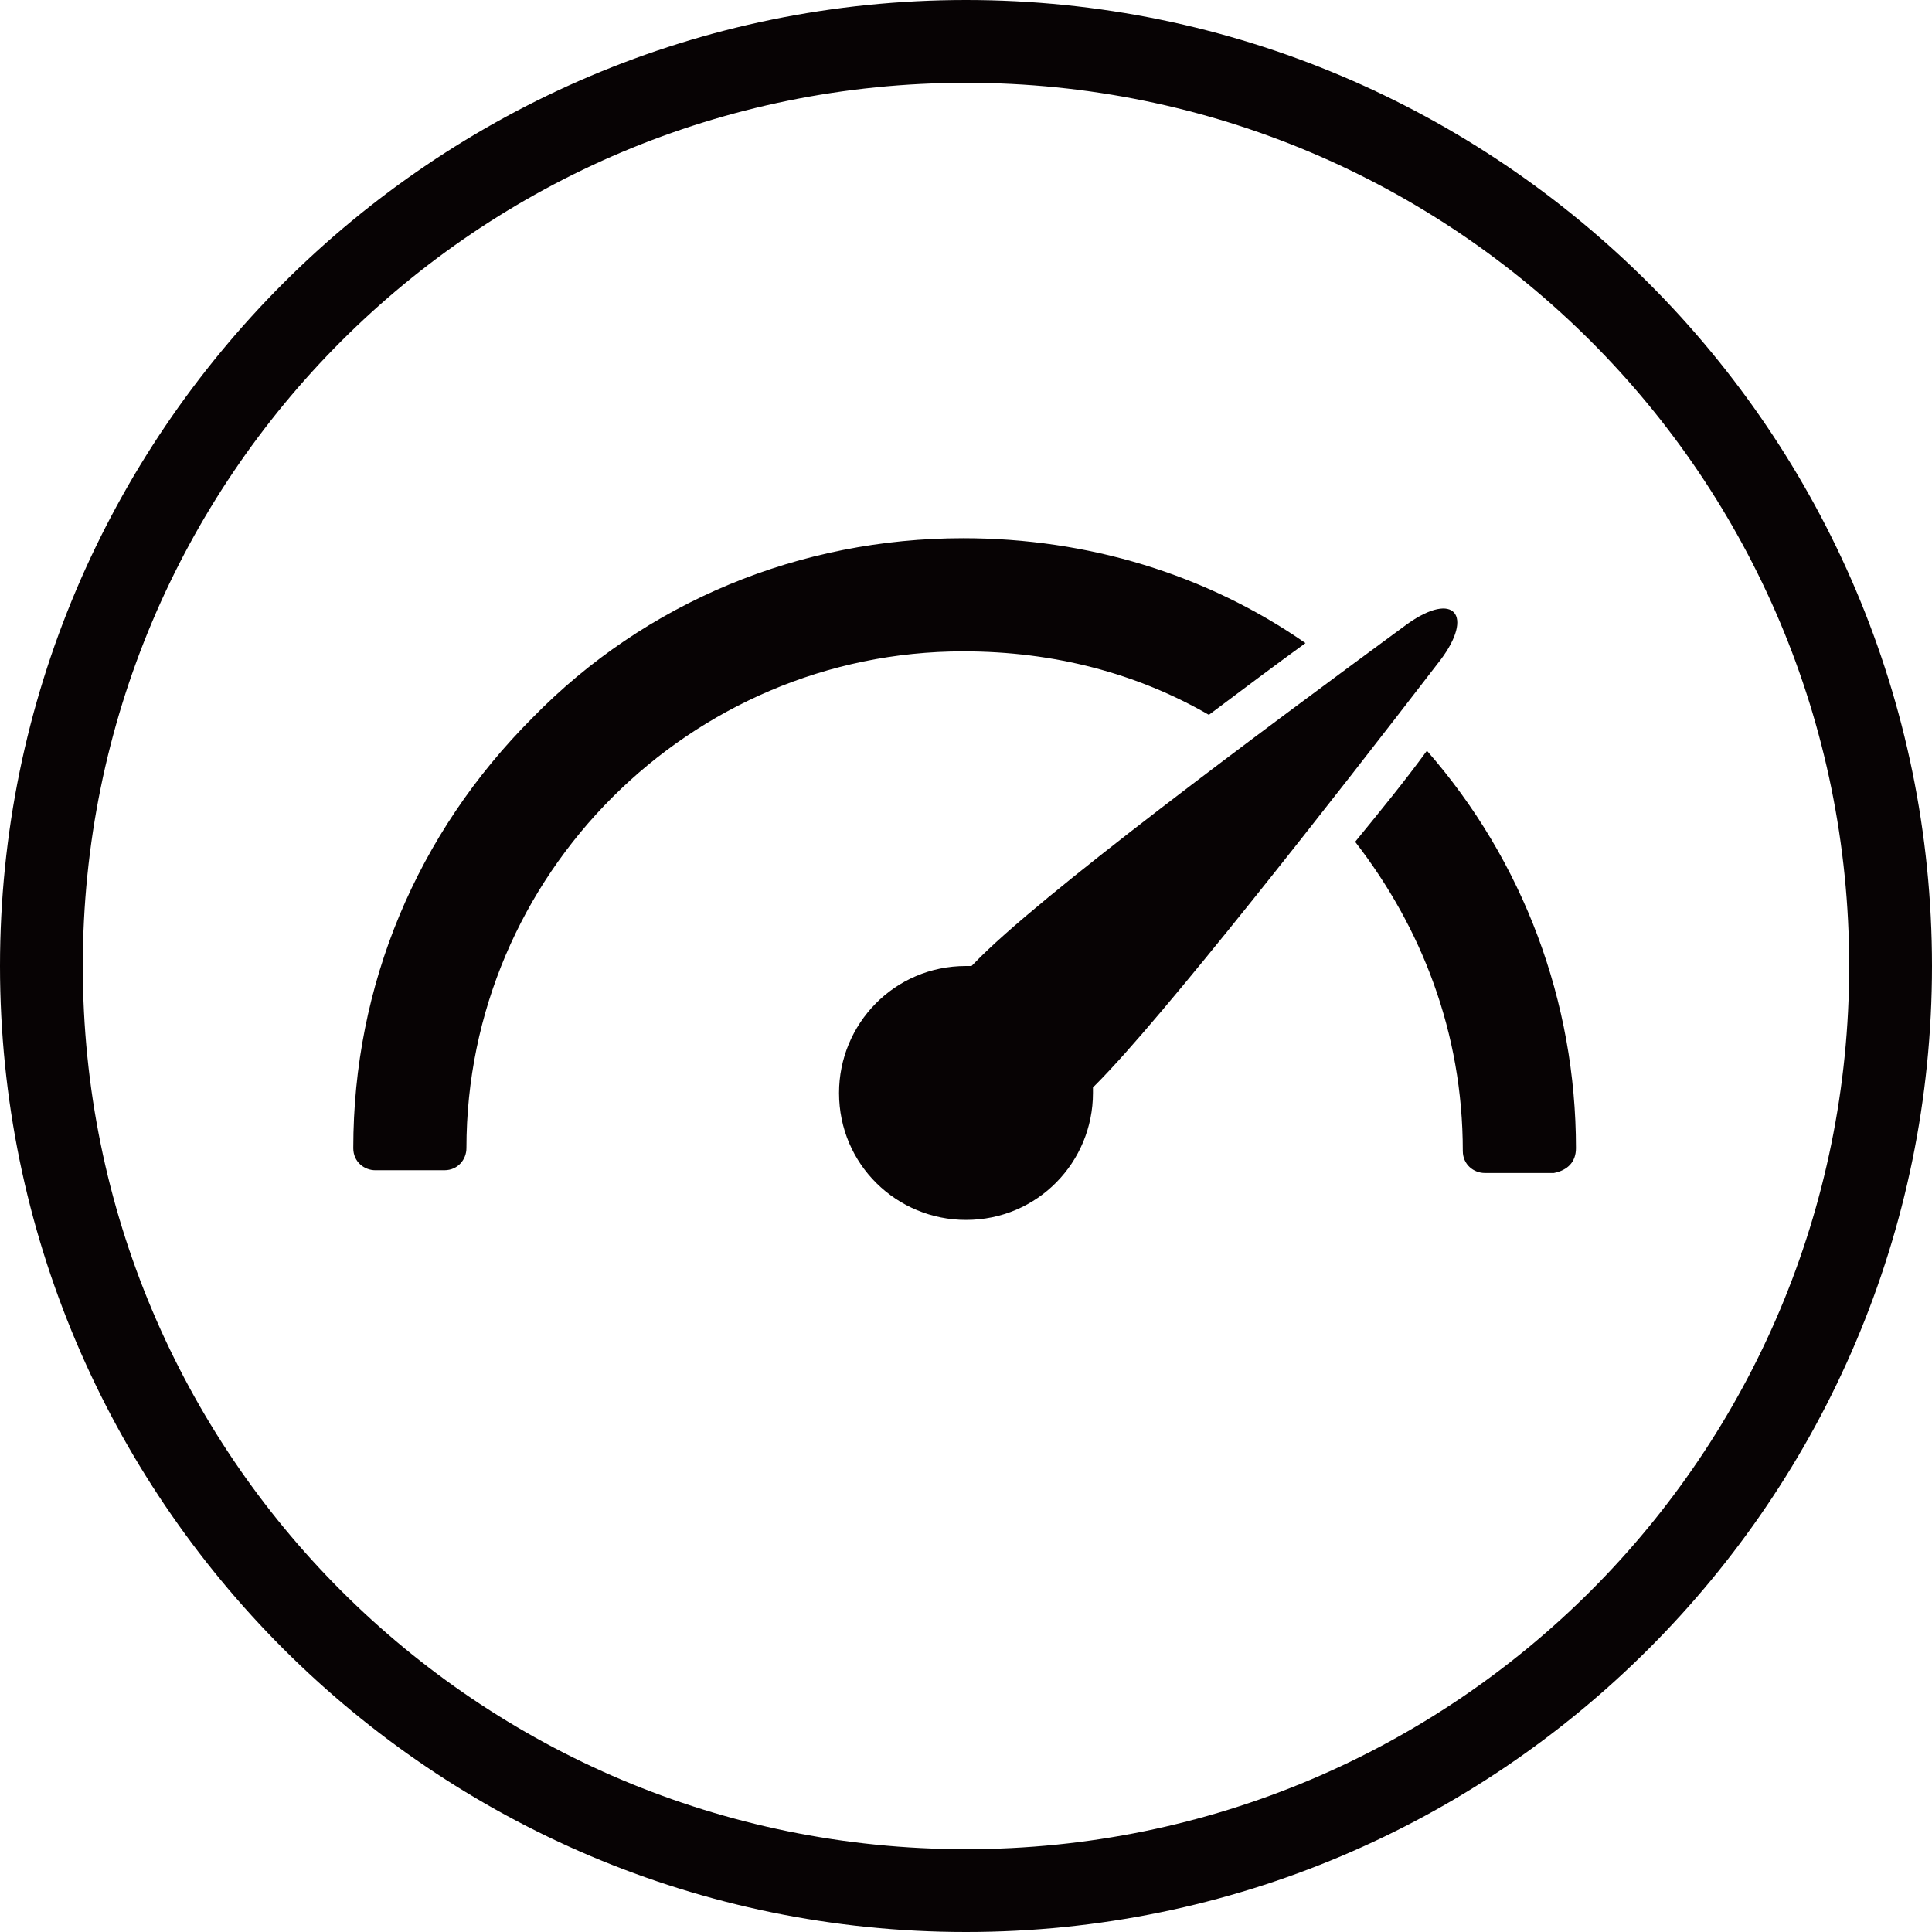 <?xml version="1.0" encoding="utf-8"?>
<!-- Generator: Adobe Illustrator 21.0.0, SVG Export Plug-In . SVG Version: 6.00 Build 0)  -->
<!DOCTYPE svg PUBLIC "-//W3C//DTD SVG 1.1//EN" "http://www.w3.org/Graphics/SVG/1.1/DTD/svg11.dtd">
<svg version="1.1" xmlns="http://www.w3.org/2000/svg" xmlns:xlink="http://www.w3.org/1999/xlink" x="0px" y="0px"
	 viewBox="0 0 70 70" style="enable-background:new 0 0 70 70;" xml:space="preserve">
<style type="text/css">
	.st0{fill:#070304;}
	.st1{display:none;}
	.st2{display:inline;fill:#070304;}
	.st3{display:inline;fill:none;stroke:#000000;stroke-width:6;stroke-linecap:round;stroke-linejoin:round;stroke-miterlimit:10;}
	.st4{display:inline;}
</style>
<g id="border">
	<path class="st0" d="M35,0C15.7,0,0,15.7,0,35s15.7,35,35,35s35-15.7,35-35S54.3,0,35,0z M35,67C17.3,67,3,52.7,3,35S17.3,3,35,3
		s32,14.3,32,32S52.7,67,35,67z"/>
</g>
<g id="shovel" class="st1">
	<path class="st2" d="M53.7,47.1l-8.2-2.6L30.8,16.7l-1.6,2.7l-2.6-5l-4.1,6.4l2.9,5.3l-7.2,12.2c-3.1,5.3,0.7,11.9,6.8,11.9h16.9
		h6.4h6.6L53.7,47.1z"/>
</g>
<g id="velocity">
	<g id="XMLID_1_">
		<path id="XMLID_3_" class="st0" d="M52.2,23.9c1.2-1.6,0.5-2.5-1.2-1.3c-5.3,3.9-13.4,9.9-15.7,12.3L35.2,35c-0.1,0-0.1,0-0.2,0
			c-2.6,0-4.6,2.1-4.6,4.6c0,2.6,2.1,4.6,4.6,4.6c2.6,0,4.6-2.1,4.6-4.6c0-0.1,0-0.2,0-0.2s0,0,0.1-0.1
			C42.1,36.9,48.2,29.1,52.2,23.9z"/>
		<path id="XMLID_2_" class="st0" d="M43.8,25.9c1.2-0.9,2.4-1.8,3.5-2.6c-3.6-2.5-7.9-3.8-12.4-3.8c-5.9,0-11.5,2.3-15.6,6.5
			c-4.2,4.2-6.5,9.7-6.5,15.6c0,0.5,0.4,0.8,0.8,0.8h2.5c0.5,0,0.8-0.4,0.8-0.8c0-9.9,8.1-18,18-18C38.2,23.6,41.2,24.4,43.8,25.9z"
			/>
		<path id="XMLID_4_" class="st0" d="M57.1,41.6c0-5.3-1.9-10.4-5.4-14.4c-0.8,1.1-1.7,2.2-2.6,3.3c2.4,3.1,3.9,6.9,3.9,11.2
			c0,0.5,0.4,0.8,0.8,0.8h2.5l0,0C56.8,42.4,57.1,42.1,57.1,41.6L57.1,41.6z"/>
	</g>
</g>
<g id="weight" class="st1">
	<path class="st2" d="M51.8,49.4l-3.4-20.5c-0.1-0.6-0.6-1-1.1-1H40c1.6-1.4,2.6-3.4,2.6-5.7c0-4.2-3.4-7.6-7.6-7.6
		c-4.2,0-7.6,3.4-7.6,7.6c0,2.3,1,4.3,2.6,5.7h-7.3c-0.6,0-1,0.4-1.1,1l-3.4,20.5c-0.1,0.7,0.4,1.3,1.1,1.3h15.8h15.8
		C51.4,50.8,51.9,50.1,51.8,49.4z M34.9,26c-2.1,0-3.8-1.7-3.8-3.8s1.7-3.8,3.8-3.8s3.8,1.7,3.8,3.8S37,26,34.9,26z"/>
</g>
<g id="gradeability" class="st1">
	<line class="st3" x1="13.6" y1="45.6" x2="56.4" y2="24.4"/>
	<circle class="st4" cx="20.7" cy="29.7" r="8.2"/>
</g>
</svg>
